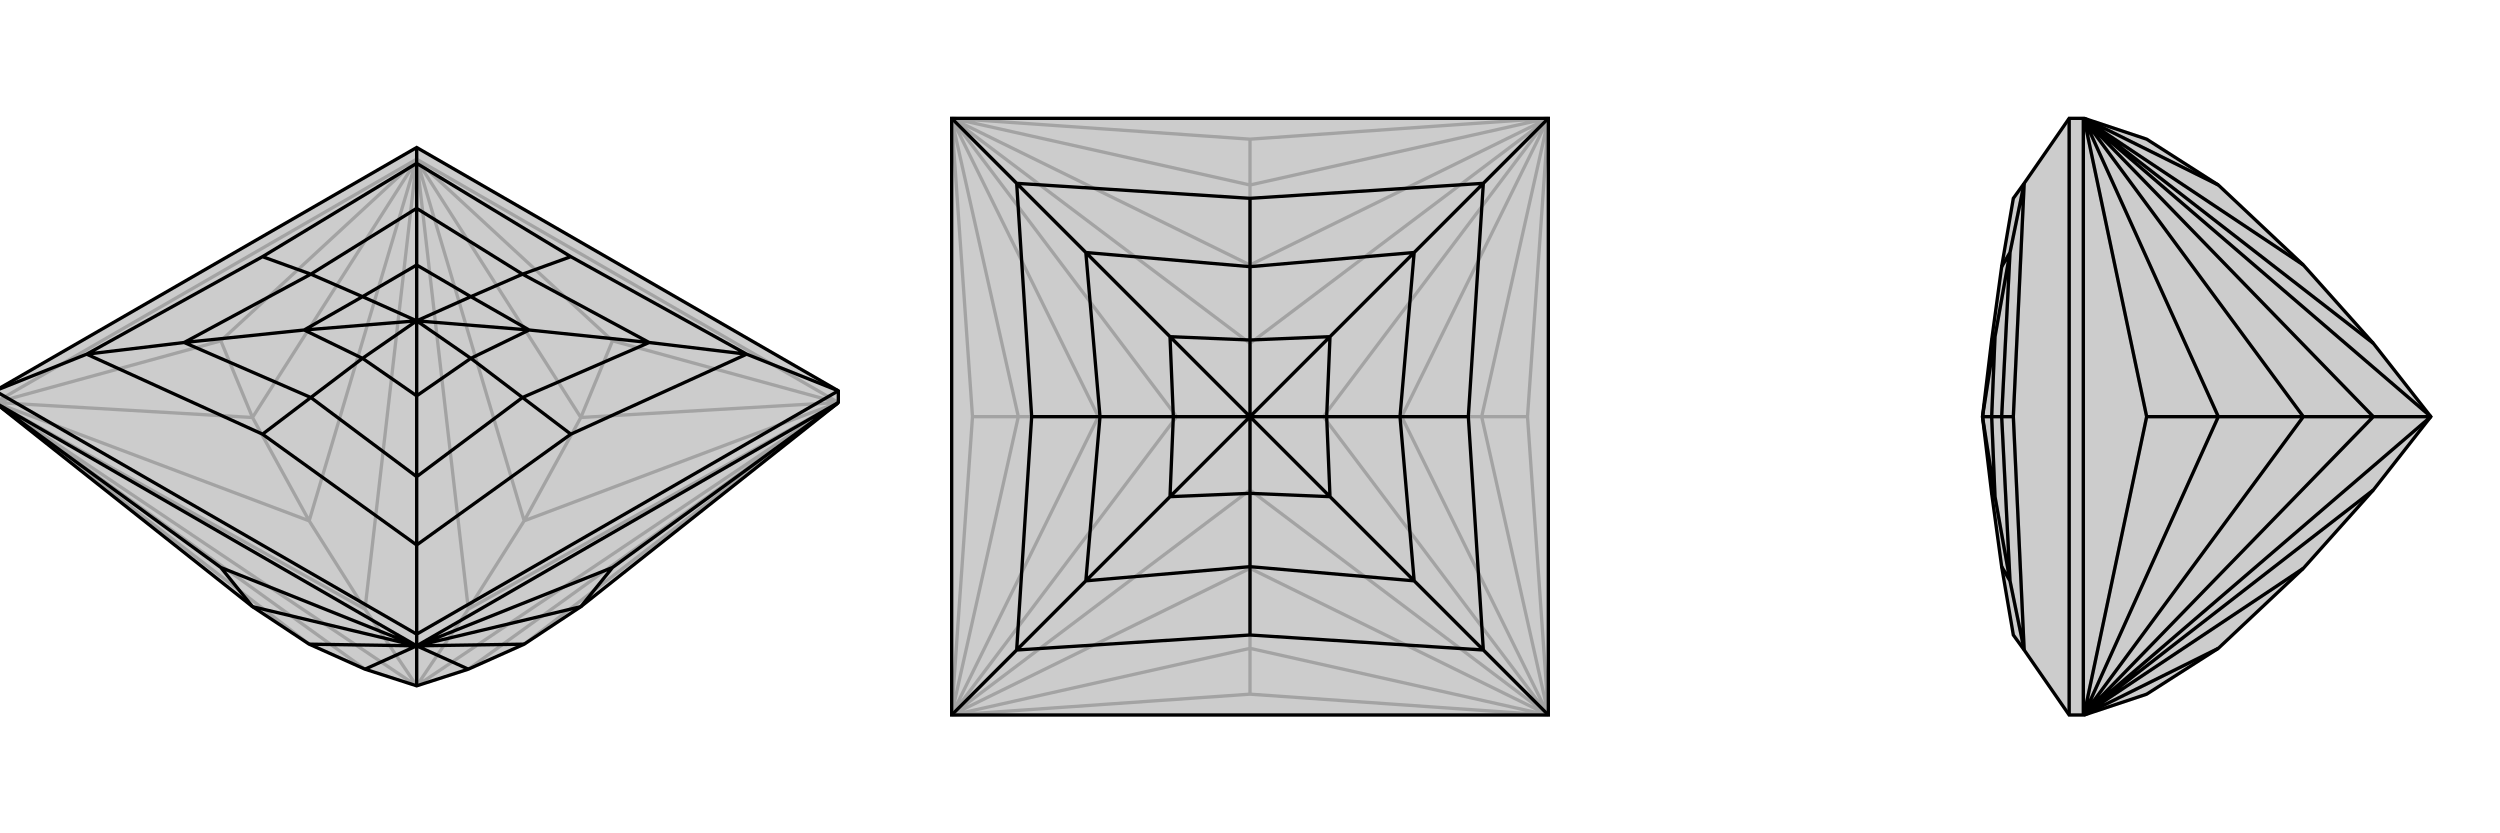<svg xmlns="http://www.w3.org/2000/svg" viewBox="0 0 3000 1000">
    <g stroke="currentColor" stroke-width="4" fill="none" transform="translate(0 -17)">
        <path fill="currentColor" stroke="none" fill-opacity=".2" d="M438,820L371,790L303,745L-5,501L-6,500L-6,486L500,194L1006,486L1006,500L1005,501L697,745L629,790L562,820L500,840z" />
<path stroke-opacity=".2" d="M500,208L500,194M500,840L1006,500M500,840L562,748M500,840L500,208M500,840L-6,500M500,840L438,748M1006,500L500,208M-6,500L500,208M-6,500L438,820M1006,500L562,820M1006,500L562,748M500,208L562,748M562,748L629,642M500,208L438,748M-6,500L438,748M438,748L371,642M-6,500L371,790M1006,500L629,790M1006,500L1005,500M1006,500L629,642M500,208L500,209M500,208L629,642M629,642L697,518M500,208L500,209M500,208L371,642M-6,500L-5,500M-6,500L371,642M371,642L303,518M1005,500L735,426M1005,500L697,518M500,209L735,426M697,518L500,209M697,518L735,426M500,209L265,426M500,209L303,518M-5,500L265,426M303,518L-5,500M303,518L265,426" />
<path d="M438,820L371,790L303,745L-5,501L-6,500L-6,486L500,194L1006,486L1006,500L1005,501L697,745L629,790L562,820L500,840z" />
<path d="M500,792L500,778M500,840L500,792M500,792L-6,500M500,792L1006,500M500,792L438,820M500,792L562,820M500,792L500,792M500,792L371,790M500,792L500,792M500,792L629,790M-5,501L265,698M500,792L265,698M303,745L500,792M303,745L265,698M500,792L735,698M500,792L697,745M1005,501L735,698M697,745L735,698M1006,486L500,778M1006,486L896,442M500,778L-6,486M500,778L500,671M500,194L500,213M-6,486L104,442M685,325L500,213M685,325L896,442M685,325L627,346M896,442L685,538M896,442L779,428M685,538L500,671M685,538L627,494M500,671L315,538M500,671L500,589M104,442L315,538M315,538L373,494M104,442L315,325M104,442L221,428M500,213L315,325M500,213L500,267M315,325L373,346M627,346L500,267M627,346L779,428M627,346L565,373M779,428L627,494M779,428L635,413M627,494L500,589M627,494L565,447M500,589L373,494M500,589L500,492M373,494L221,428M373,494L435,447M221,428L373,346M221,428L365,413M500,267L373,346M500,267L500,335M373,346L435,373M500,335L565,373M565,373L635,413M565,373L500,402M635,413L565,447M635,413L500,402M565,447L500,492M565,447L500,402M500,492L435,447M500,492L500,402M435,447L365,413M500,402L435,447M365,413L435,373M500,402L365,413M500,335L435,373M500,335L500,402M500,402L435,373" />
    </g>
    <g stroke="currentColor" stroke-width="4" fill="none" transform="translate(1000 0)">
        <path fill="currentColor" stroke="none" fill-opacity=".2" d="M142,142L142,858L858,858L858,142z" />
<path stroke-opacity=".2" d="M500,500L500,588M500,500L858,858M500,500L588,500M500,500L858,142M500,500L500,412M500,500L142,142M500,500L142,858M500,500L412,500M142,858L500,588M858,858L500,588M500,588L500,682M858,858L588,500M858,142L588,500M588,500L682,500M858,142L500,412M142,142L500,412M500,412L500,318M142,142L412,500M142,858L412,500M412,500L318,500M142,858L143,858M142,858L500,682M858,858L857,858M858,858L500,682M500,682L500,778M858,858L858,857M858,858L682,500M858,142L858,143M858,142L682,500M682,500L778,500M858,142L857,142M858,142L500,318M142,142L143,142M142,142L500,318M500,318L500,222M142,142L142,143M142,142L318,500M142,858L142,857M142,858L318,500M318,500L222,500M143,858L500,833M143,858L500,778M857,858L500,833M500,778L857,858M500,778L500,833M858,857L833,500M858,857L778,500M858,143L833,500M778,500L858,143M778,500L833,500M857,142L500,167M857,142L500,222M143,142L500,167M500,222L143,142M500,222L500,167M142,143L167,500M142,143L222,500M142,857L167,500M222,500L142,857M222,500L167,500" />
<path d="M142,142L142,858L858,858L858,142z" />
<path d="M858,142L780,220M858,858L780,780M142,142L220,220M142,858L220,780M500,238L220,220M500,238L780,220M500,238L500,320M780,220L762,500M780,220L697,303M762,500L780,780M762,500L680,500M780,780L500,762M780,780L697,697M220,780L500,762M500,762L500,680M220,780L238,500M220,780L303,697M220,220L238,500M220,220L303,303M238,500L320,500M500,320L303,303M500,320L697,303M500,320L500,408M697,303L680,500M697,303L596,404M680,500L697,697M680,500L592,500M697,697L500,680M697,697L596,596M500,680L303,697M500,680L500,592M303,697L320,500M303,697L404,596M303,303L320,500M303,303L404,404M320,500L408,500M404,404L500,408M500,408L596,404M500,408L500,500M596,404L592,500M596,404L500,500M592,500L596,596M592,500L500,500M596,596L500,592M596,596L500,500M500,592L404,596M500,500L500,592M404,596L408,500M500,500L404,596M404,404L408,500M404,404L500,500M500,500L408,500" />
    </g>
    <g stroke="currentColor" stroke-width="4" fill="none" transform="translate(2000 0)">
        <path fill="currentColor" stroke="none" fill-opacity=".2" d="M848,588L764,682L662,778L576,833L501,858L500,858L483,858L429,780L416,762L402,680L390,592L379,500L390,408L402,320L416,238L429,220L483,142L500,142L501,142L576,167L662,222L764,318L848,412L917,500z" />
<path stroke-opacity=".2" d="M917,500L500,142M917,500L500,858M917,500L848,500M500,858L500,142M500,858L848,588M500,142L848,412M500,142L848,500M500,858L848,500M848,500L764,500M500,858L764,682M500,142L764,318M500,142L501,143M500,142L764,500M500,858L501,857M500,858L764,500M764,500L662,500M501,858L662,778M662,222L501,142M501,143L576,500M501,143L662,500M501,857L576,500M662,500L501,857M662,500L576,500M483,142L483,858M429,780L416,500M429,780L412,697M429,220L416,500M429,220L412,303M416,500L402,500M402,320L412,303M402,680L412,697M412,697L402,500M412,697L394,596M412,303L402,500M412,303L394,404M402,500L390,500M394,404L390,408M390,592L394,596M394,596L390,500M379,500L394,596M394,404L390,500M394,404L379,500M379,500L390,500" />
<path d="M848,588L764,682L662,778L576,833L501,858L500,858L483,858L429,780L416,762L402,680L390,592L379,500L390,408L402,320L416,238L429,220L483,142L500,142L501,142L576,167L662,222L764,318L848,412L917,500z" />
<path d="M917,500L500,858M917,500L848,500M917,500L500,142M500,858L500,142M500,858L848,588M500,858L848,500M500,142L848,500M848,500L764,500M500,142L848,412M500,858L764,682M500,858L501,857M500,858L764,500M500,142L501,143M500,142L764,500M764,500L662,500M500,142L764,318M662,778L501,858M501,857L576,500M501,857L662,500M501,143L576,500M662,500L501,143M662,500L576,500M501,142L662,222M483,142L483,858M429,220L416,500M429,220L412,303M416,500L429,780M416,500L402,500M429,780L412,697M402,320L412,303M412,303L402,500M412,303L394,404M402,500L412,697M402,500L390,500M412,697L402,680M412,697L394,596M390,408L394,404M394,404L390,500M394,404L379,500M390,500L394,596M390,500L379,500M394,596L390,592M394,596L379,500" />
    </g>
</svg>